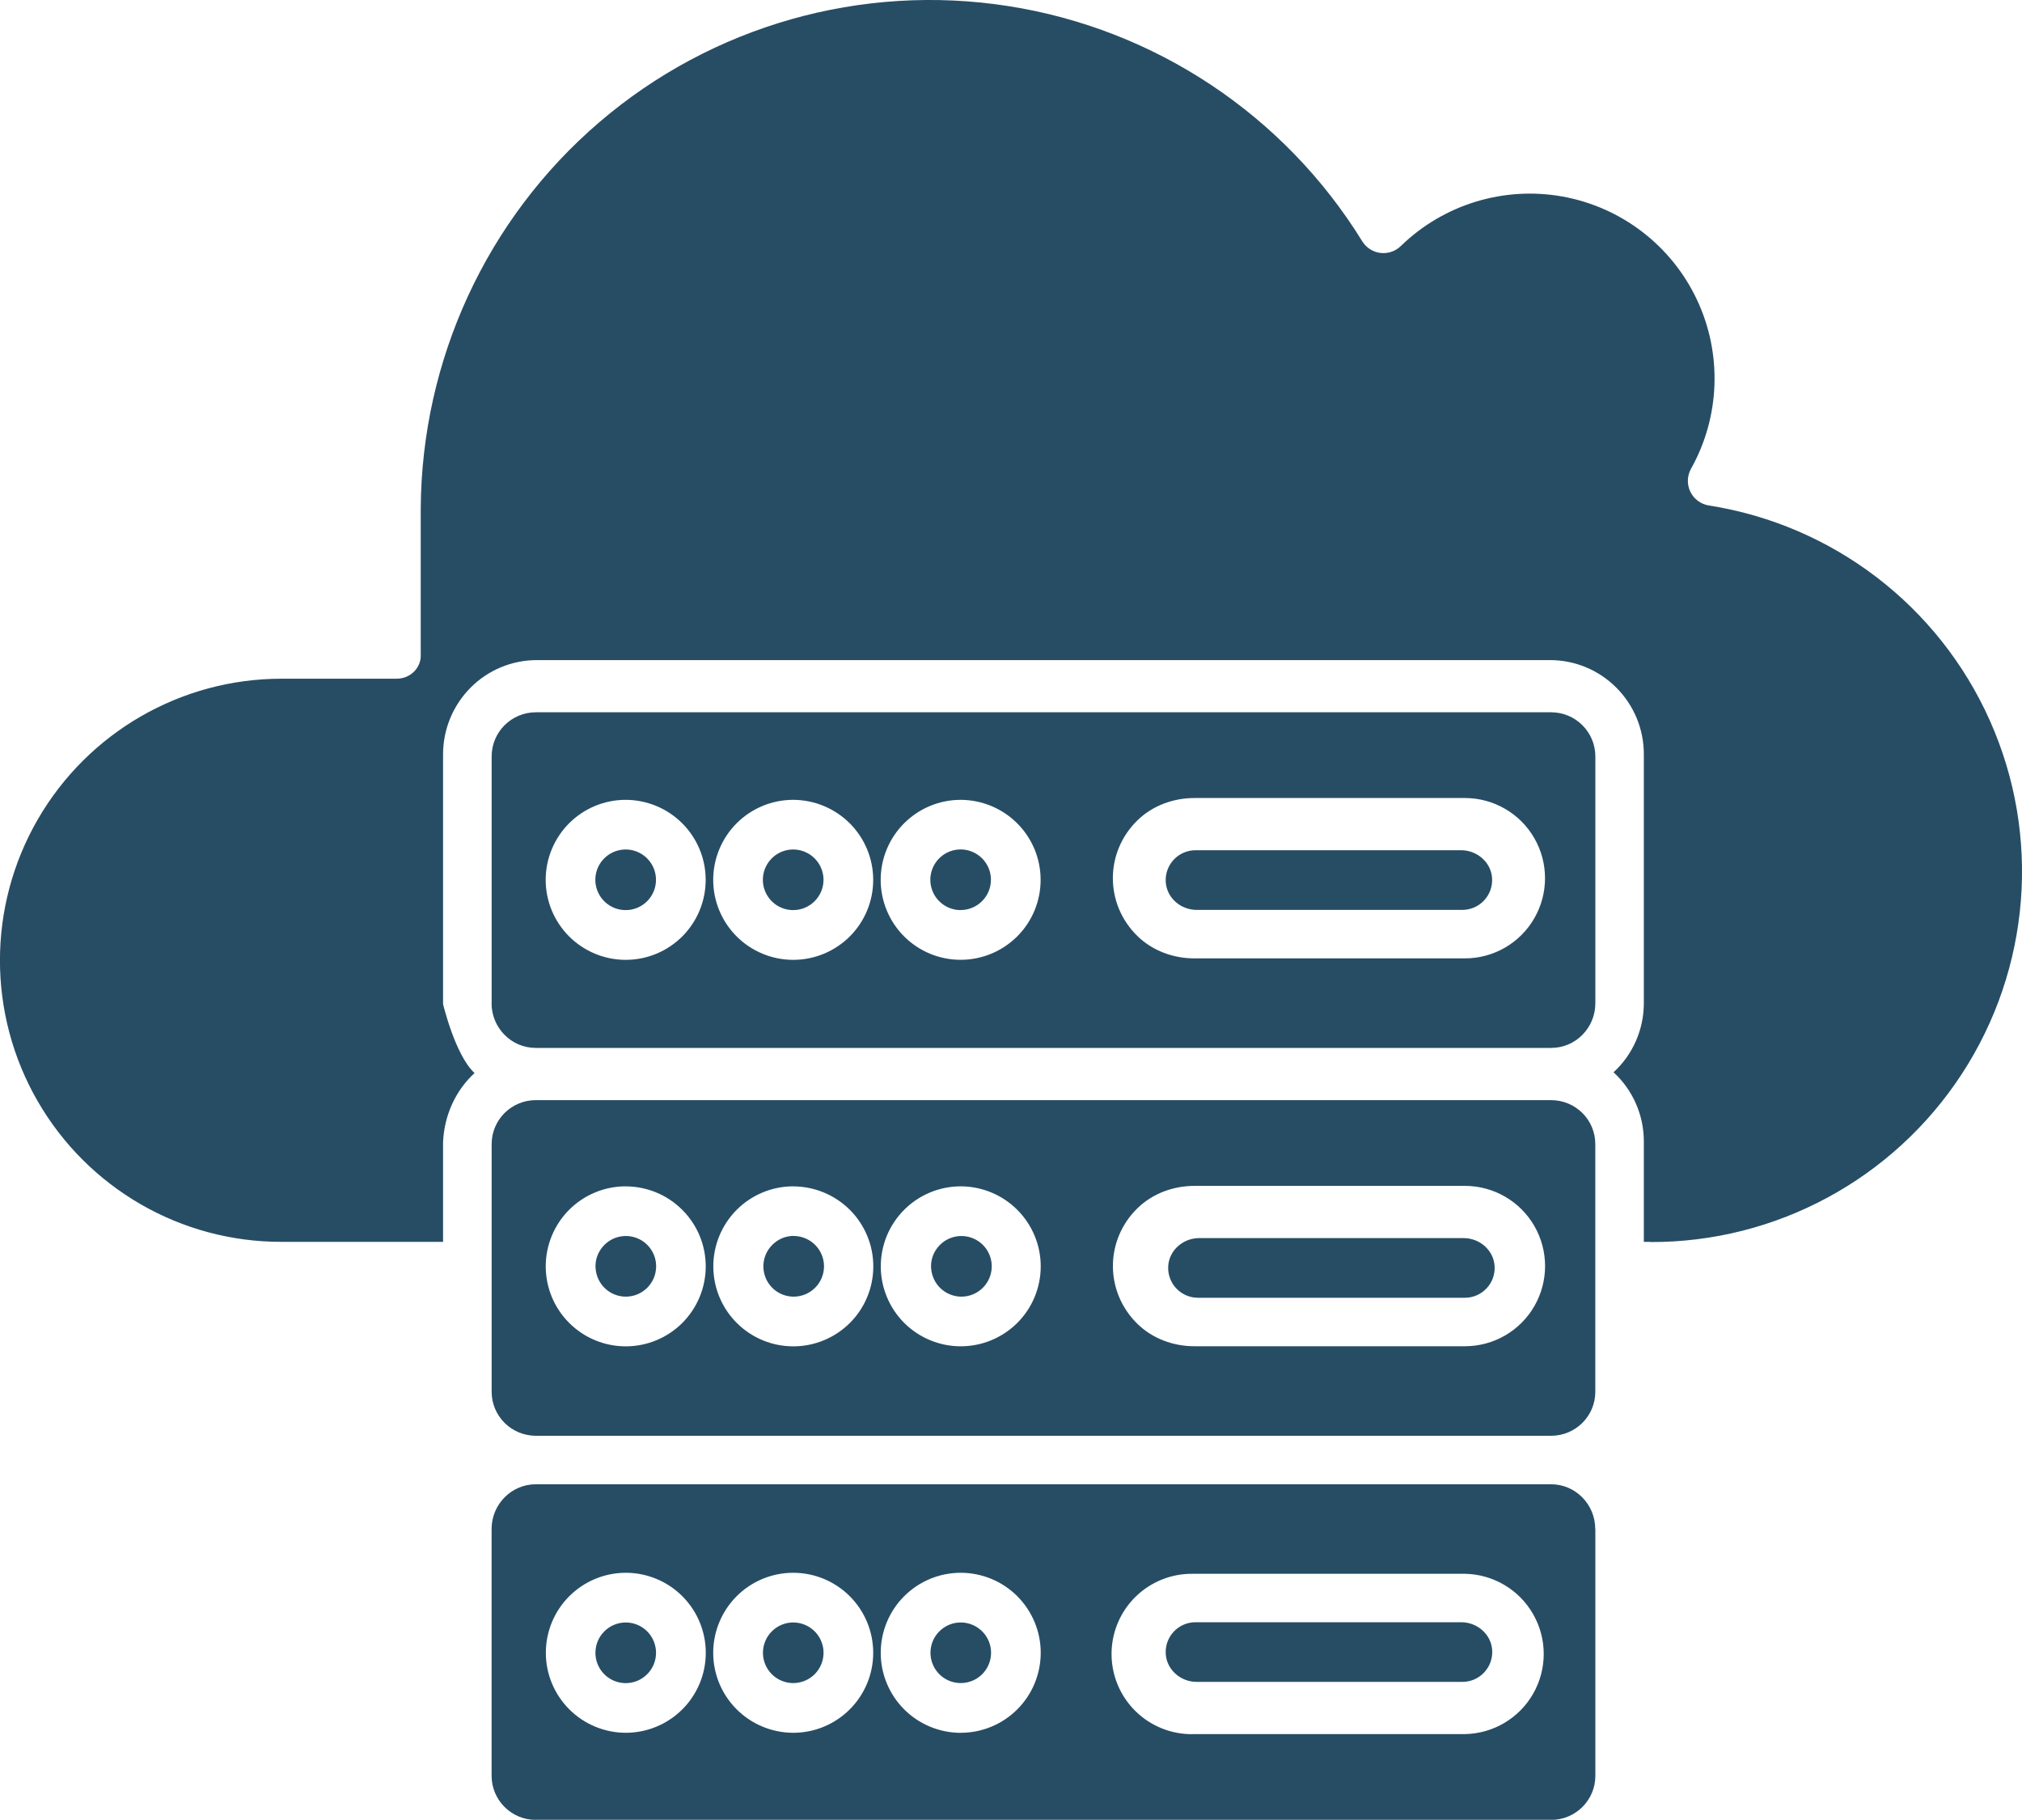 <svg xmlns="http://www.w3.org/2000/svg" id="Layer_2" data-name="Layer 2" viewBox="0 0 400 359.96"><defs><style>      .cls-1 {        fill: #274d65;        fill-rule: evenodd;      }    </style></defs><g id="Layer_1-2" data-name="Layer 1"><path class="cls-1" d="m289.79,157.85h-53.5c-4.17,0-8.26,1.49-11.25,4.39-6.52,6.32-6.52,16.61,0,22.94,2.99,2.9,7.08,4.39,11.25,4.39h53.5c5.67,0,10.9-3.02,13.73-7.93,2.83-4.91,2.83-10.95,0-15.86-2.83-4.91-8.07-7.93-13.73-7.93h0Zm-.5,22.13h-52.56c-3.16,0-5.93-2.38-6.12-5.54-.2-3.42,2.51-6.26,5.89-6.26h52.55c3.16,0,5.93,2.38,6.12,5.53.21,3.42-2.51,6.27-5.89,6.27Zm-99.24-21.77c-4.2,0-8.22,1.67-11.19,4.63-2.97,2.97-4.64,6.99-4.64,11.19,0,4.2,1.67,8.22,4.63,11.19,2.97,2.97,6.99,4.63,11.19,4.63,4.2,0,8.22-1.67,11.19-4.63,2.97-2.96,4.63-6.99,4.63-11.19,0-4.2-1.67-8.22-4.64-11.18-2.96-2.96-6.99-4.63-11.18-4.64h0Zm0,21.81c-2.43,0-4.62-1.46-5.55-3.7-.93-2.24-.42-4.82,1.3-6.54,1.71-1.72,4.3-2.23,6.53-1.3,2.24.93,3.7,3.11,3.7,5.54,0,3.3-2.68,5.98-5.99,5.99h0Zm-33.14-21.81c-4.2,0-8.22,1.67-11.19,4.64-2.96,2.97-4.63,6.99-4.63,11.19s1.67,8.22,4.64,11.19c2.96,2.96,6.99,4.63,11.19,4.63,4.2,0,8.22-1.67,11.19-4.63,2.97-2.97,4.63-6.99,4.63-11.19,0-4.2-1.67-8.22-4.64-11.19-2.97-2.96-6.99-4.63-11.19-4.64h0Zm0,21.81c-2.43,0-4.61-1.46-5.54-3.7-.93-2.24-.41-4.82,1.3-6.53,1.71-1.72,4.3-2.23,6.54-1.3,2.24.93,3.7,3.12,3.7,5.54,0,3.3-2.69,5.98-5.99,5.99Zm-33.14-21.81c-4.2,0-8.22,1.67-11.19,4.64-2.96,2.97-4.63,6.99-4.63,11.19s1.67,8.22,4.64,11.19c2.97,2.96,6.99,4.63,11.19,4.63,4.2,0,8.22-1.67,11.19-4.63,2.96-2.97,4.63-6.99,4.63-11.19,0-4.2-1.67-8.22-4.64-11.19-2.97-2.97-6.99-4.63-11.19-4.64h0Zm0,21.81c-2.43,0-4.61-1.46-5.54-3.7-.93-2.24-.42-4.82,1.3-6.53,1.72-1.72,4.3-2.23,6.54-1.3,2.24.93,3.7,3.12,3.7,5.54,0,3.31-2.68,5.99-5.99,5.99h0Zm166.03,54.55h-53.5c-4.17,0-8.26,1.49-11.25,4.39-6.52,6.32-6.52,16.61,0,22.94,2.99,2.9,7.08,4.39,11.25,4.39h53.5c5.67,0,10.9-3.02,13.73-7.93,2.83-4.91,2.83-10.95,0-15.86-2.83-4.91-8.07-7.93-13.73-7.93Zm-.02,22.13h-52.79c-3.38,0-6.09-2.84-5.89-6.26.19-3.15,2.96-5.54,6.12-5.54h52.33c3.16,0,5.93,2.39,6.12,5.54.2,3.42-2.51,6.26-5.89,6.26h0Zm-99.71-22.04c-4.2,0-8.22,1.66-11.19,4.63-2.97,2.96-4.64,6.99-4.64,11.19,0,4.2,1.67,8.22,4.63,11.19,2.97,2.96,6.99,4.63,11.19,4.63s8.22-1.67,11.19-4.63c2.97-2.97,4.63-6.99,4.63-11.19,0-4.19-1.67-8.21-4.64-11.18-2.96-2.96-6.99-4.63-11.18-4.64h0Zm.13,21.82h0c-3.1,0-5.81-2.38-6.01-5.72-.06-1.05.18-2.12.67-3.05,1.52-2.85,4.83-3.92,7.62-2.77,2.24.92,3.71,3.11,3.71,5.54,0,3.31-2.68,5.99-5.99,6h0Zm-33.27-21.82c-4.2,0-8.22,1.67-11.19,4.64-2.96,2.97-4.63,6.99-4.63,11.19s1.67,8.22,4.64,11.19c2.96,2.96,6.99,4.63,11.19,4.63s8.22-1.67,11.19-4.63c2.97-2.97,4.63-6.99,4.63-11.19,0-4.2-1.67-8.22-4.64-11.18-2.97-2.96-6.99-4.63-11.19-4.64h0Zm.08,21.82h0c-2.43,0-4.61-1.46-5.54-3.7-1.15-2.78-.09-6.07,2.74-7.61.93-.5,1.99-.75,3.05-.69,3.35.18,5.75,2.9,5.75,6,0,3.31-2.69,5.99-5.99,6h0Zm-33.23-21.82c-4.2,0-8.22,1.67-11.19,4.64-2.96,2.97-4.63,6.99-4.63,11.19s1.67,8.22,4.64,11.19c2.97,2.96,6.99,4.63,11.19,4.63s8.22-1.67,11.19-4.63c2.96-2.97,4.63-6.99,4.63-11.19,0-4.2-1.67-8.22-4.64-11.18-2.97-2.97-6.99-4.64-11.19-4.64h0Zm.03,21.82h0c-3.11,0-5.83-2.4-6-5.76-.05-1.06.19-2.12.7-3.06,1.53-2.81,4.82-3.87,7.59-2.72,2.24.93,3.7,3.11,3.7,5.54,0,3.31-2.68,5.99-5.99,6h0Zm112.21,86.53h53.77c5.6-.1,10.74-3.14,13.51-8,2.78-4.87,2.78-10.84,0-15.71-2.78-4.87-7.91-7.91-13.51-8h-53.77c-4.25-.07-8.35,1.57-11.39,4.55-3.03,2.98-4.74,7.05-4.74,11.31s1.71,8.33,4.74,11.31c3.03,2.98,7.14,4.62,11.39,4.55h0Zm.48-22.13h52.57c3.16,0,5.93,2.38,6.12,5.53.21,3.42-2.51,6.27-5.89,6.27h-52.57c-3.16,0-5.93-2.39-6.12-5.54-.2-3.42,2.51-6.26,5.89-6.26Zm-46.44,21.87c4.2,0,8.22-1.67,11.19-4.64,2.97-2.97,4.63-7,4.63-11.19s-1.67-8.22-4.64-11.19c-2.97-2.97-6.99-4.63-11.19-4.63s-8.22,1.67-11.19,4.64c-2.97,2.97-4.63,7-4.63,11.19,0,4.2,1.67,8.22,4.64,11.19,2.96,2.96,6.99,4.63,11.19,4.64h0Zm0-21.82c2.42,0,4.61,1.46,5.54,3.7.93,2.24.41,4.82-1.3,6.53-1.71,1.71-4.29,2.22-6.53,1.3-2.24-.93-3.7-3.11-3.7-5.54,0-1.59.63-3.12,1.76-4.24,1.13-1.13,2.65-1.76,4.24-1.75h0Zm-33.14,21.82c4.2,0,8.22-1.67,11.19-4.64,2.97-2.97,4.64-7,4.63-11.19,0-4.2-1.67-8.22-4.64-11.19-2.97-2.97-6.99-4.63-11.19-4.63s-8.22,1.67-11.19,4.64c-2.96,2.97-4.63,7-4.63,11.19,0,4.2,1.67,8.22,4.64,11.18,2.96,2.96,6.99,4.63,11.18,4.64h0Zm0-21.82c2.43,0,4.61,1.46,5.54,3.7.93,2.24.41,4.82-1.3,6.53-1.72,1.71-4.3,2.23-6.53,1.3-2.24-.93-3.7-3.11-3.7-5.54,0-3.31,2.69-5.99,6-6h0Zm-33.14,21.82c4.2,0,8.23-1.67,11.2-4.63,2.97-2.97,4.64-6.99,4.64-11.19,0-4.2-1.67-8.23-4.63-11.19-2.97-2.97-7-4.64-11.19-4.64s-8.22,1.67-11.19,4.64c-2.97,2.97-4.63,7-4.63,11.19,0,4.19,1.67,8.21,4.64,11.18,2.96,2.96,6.98,4.63,11.18,4.64h0Zm0-21.82c2.43,0,4.62,1.46,5.54,3.7.93,2.24.42,4.82-1.3,6.54-1.71,1.71-4.29,2.23-6.53,1.3-2.24-.93-3.7-3.11-3.7-5.54,0-3.31,2.68-5.99,5.99-6h0Zm191.82-18.49v48.82c0,4.81-3.91,8.71-8.73,8.72H105.99c-4.82,0-8.73-3.9-8.74-8.72v-48.82c0-4.88,3.91-8.84,8.73-8.85h200.85c4.83,0,8.74,3.96,8.75,8.85h0Zm-209.58-18.44c-2.32,0-4.55-.91-6.19-2.54-1.64-1.63-2.57-3.84-2.57-6.15v-49.01c0-4.8,3.91-8.69,8.73-8.69h200.86c2.32,0,4.54.91,6.18,2.54,1.64,1.63,2.56,3.84,2.56,6.15v49.01c0,4.79-3.91,8.68-8.73,8.69H106Zm-8.76-85.57v-48.82c0-4.81,3.91-8.71,8.73-8.72h200.86c4.82,0,8.74,3.9,8.75,8.72v48.82c0,4.89-3.91,8.85-8.73,8.85H105.98c-4.82,0-8.74-3.96-8.74-8.85h0Zm229.21,47.21h-1.28v-19.87c0-5.2-2.17-10.16-5.99-13.67,3.82-3.51,5.99-8.47,5.99-13.67v-49.27c0-4.93-1.96-9.66-5.44-13.14-3.47-3.49-8.18-5.45-13.1-5.45H106.19c-4.91,0-9.63,1.96-13.1,5.45-3.47,3.49-5.43,8.21-5.44,13.14v49.46s2.41,10.13,6.23,13.63c-3.82,3.5-6,8.45-6.23,13.64v19.75h-31.93c-19.91.05-38.31-10.57-48.26-27.81-9.96-17.24-9.96-38.48,0-55.73,9.96-17.24,28.35-27.86,48.26-27.85h22.79,0c2.71-.02,4.91-2.22,4.72-4.93v-28.71c.17-29.38,13-57.31,35.32-76.43C140.86,5.06,170.42-3.33,199.45,1.2c29.03,4.53,54.63,21.54,70.05,46.55.79,1.26,2.1,2.1,3.58,2.28,1.48.18,2.96-.32,4.03-1.36,8.47-8.24,20.39-11.89,32.02-9.79,11.63,2.11,21.52,9.7,26.56,20.39,5.04,10.69,4.6,23.16-1.17,33.46-.78,1.4-.83,3.09-.13,4.54.7,1.44,2.06,2.45,3.64,2.71,24.56,3.84,45.51,19.87,55.63,42.59,10.12,22.71,8.03,49.01-5.55,69.84-13.58,20.83-36.79,33.36-61.65,33.27v-.05Z"></path></g></svg>